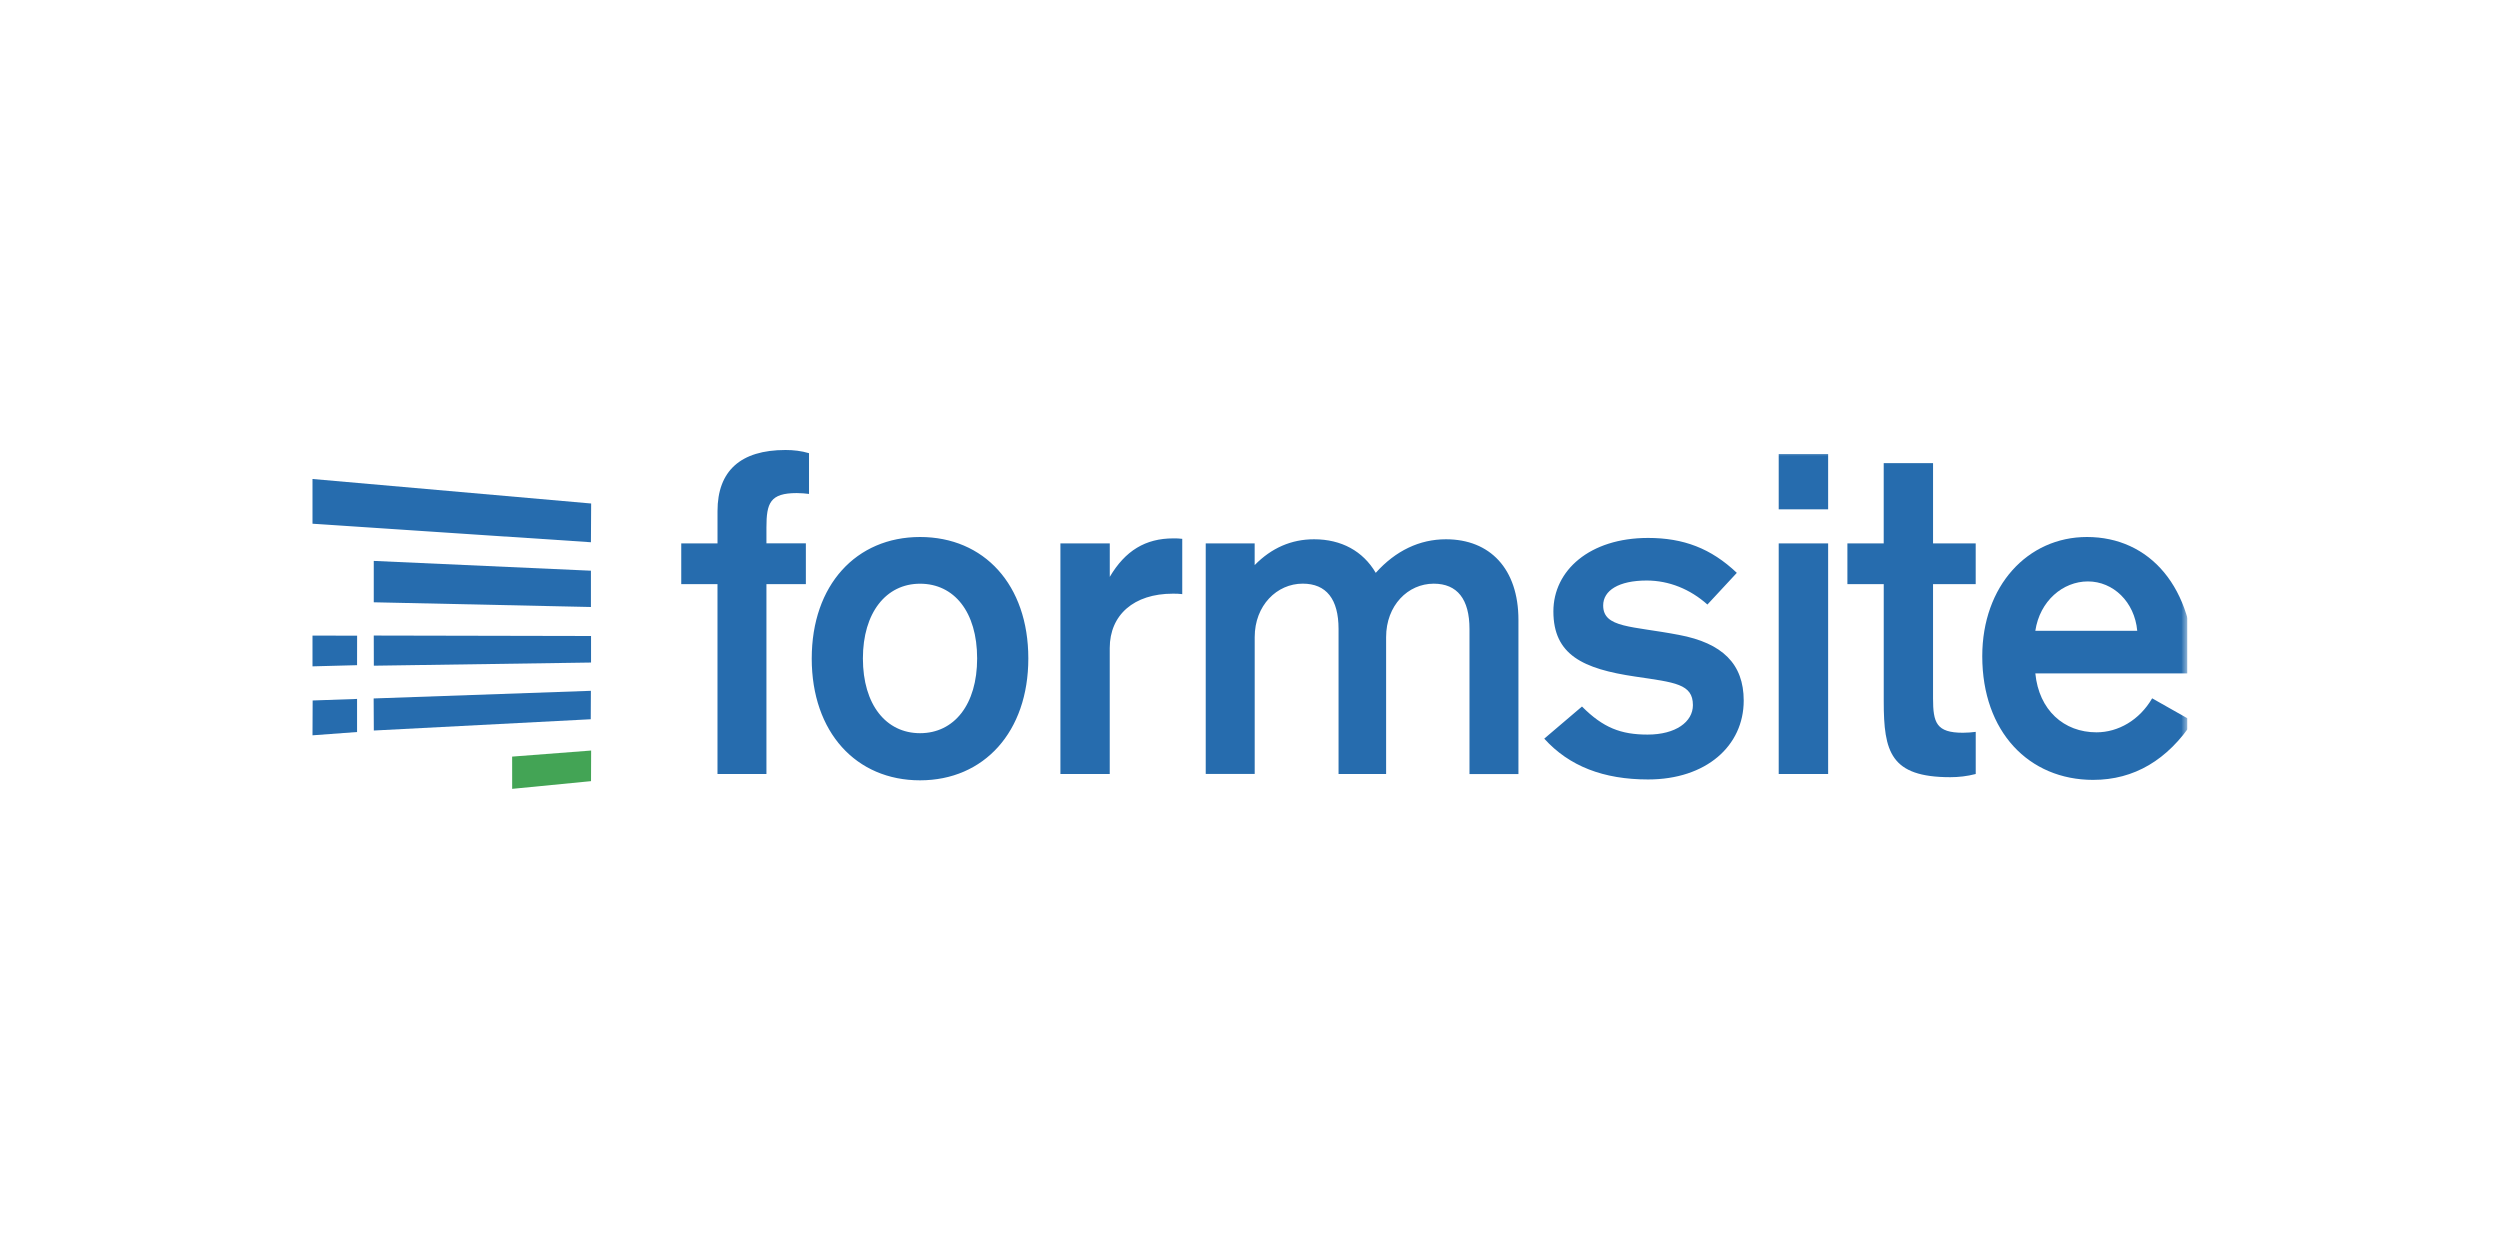 <svg width="200" height="100" viewBox="0 0 200 100" fill="none" xmlns="http://www.w3.org/2000/svg">
<rect width="200" height="100" fill="white"/>
<g clip-path="url(#clip0)">
<path fill-rule="evenodd" clip-rule="evenodd" d="M25 53.308L28.565 53.214L28.569 50.855L25 50.846V53.308ZM25.012 56.038L25 58.825L28.565 58.561V55.914L25.012 56.038ZM25 41.898L47.274 43.38L47.292 40.28L25 38.319V41.898ZM47.274 45.656V48.56L29.901 48.183V44.873L47.274 45.656ZM47.283 50.88V53.003L29.907 53.256L29.901 50.844L47.283 50.88ZM47.271 55.265L47.26 57.54L29.906 58.442L29.892 55.876" fill="#266CAE"/>
<path fill-rule="evenodd" clip-rule="evenodd" d="M40.971 60.528L40.973 63.108L47.282 62.492L47.291 60.043" fill="#43A455"/>
<path fill-rule="evenodd" clip-rule="evenodd" d="M54.5 46.729V43.47H57.401V40.893C57.4 37.669 59.247 36 62.838 36C63.49 36 64.107 36.072 64.721 36.255V39.515C64.432 39.479 64.107 39.446 63.743 39.446C61.605 39.446 61.315 40.241 61.315 42.202V43.469H64.469V46.729H61.315V61.92H57.399V46.729H54.498H54.5ZM73.605 58.655C76.325 58.655 78.171 56.377 78.171 52.676C78.171 48.941 76.324 46.697 73.605 46.697C70.885 46.697 69.032 49.017 69.032 52.676C69.032 56.376 70.885 58.655 73.605 58.655H73.605ZM64.939 52.676C64.939 46.806 68.492 42.96 73.605 42.96C78.716 42.96 82.266 46.769 82.266 52.676C82.266 58.55 78.716 62.426 73.604 62.426C68.491 62.426 64.938 58.586 64.938 52.676H64.939ZM84.833 43.47H88.782V46.15C90.02 44.048 91.646 43.071 93.86 43.071C94.113 43.071 94.332 43.071 94.58 43.107V47.53C94.333 47.494 94.071 47.494 93.821 47.494C90.708 47.494 88.779 49.196 88.779 51.843V61.922H84.833V43.47ZM96.458 43.47H100.373V45.208C101.723 43.831 103.313 43.142 105.126 43.142C107.304 43.142 109.041 44.085 110.06 45.828C111.65 44.049 113.575 43.142 115.676 43.142C119.195 43.142 121.475 45.498 121.475 49.596V61.925H117.559V50.32C117.559 47.928 116.579 46.694 114.698 46.694C112.633 46.694 110.889 48.435 110.889 50.97V61.919H107.084V50.317C107.084 47.926 106.104 46.692 104.216 46.692C102.151 46.692 100.376 48.434 100.376 50.968V61.917H96.458V43.47ZM126.557 56.521C128.252 58.22 129.671 58.767 131.807 58.767C134.055 58.767 135.433 57.752 135.433 56.408C135.433 54.708 133.987 54.596 130.829 54.127C126.626 53.509 124.271 52.385 124.271 48.909C124.271 45.643 127.167 43.035 131.849 43.035C134.677 43.035 136.882 43.87 138.946 45.828L136.593 48.363C135.215 47.132 133.517 46.442 131.739 46.442C129.491 46.442 128.254 47.242 128.254 48.437C128.254 50.252 130.54 50.066 134.315 50.792C137.79 51.446 139.497 53.111 139.497 56.048C139.497 59.675 136.485 62.357 131.847 62.357C128.293 62.357 125.538 61.303 123.54 59.092L126.558 56.522L126.557 56.521Z" fill="#266CAE"/>
<mask id="mask0" mask-type="alpha" maskUnits="userSpaceOnUse" x="25" y="36" width="150" height="28">
<path d="M25 63.108H175V36H25V63.108Z" fill="white"/>
</mask>
<g mask="url(#mask0)">
<path fill-rule="evenodd" clip-rule="evenodd" d="M142.298 61.92H146.251V43.47H142.297V61.92H142.298ZM142.298 40.748H146.251V36.323H142.297V40.747L142.298 40.748ZM157.039 58.62C157.397 58.62 157.771 58.587 158.058 58.548V61.92C157.37 62.101 156.683 62.175 156.021 62.175C151.239 62.175 150.699 60.144 150.699 56.121V46.729H147.792V43.47H150.697V37.052H154.644V43.47H158.056V46.729H154.643V55.864C154.645 57.822 154.903 58.62 157.038 58.62H157.039ZM170.979 50.463C170.767 48.145 169.056 46.514 167.032 46.514C165.035 46.514 163.186 48.072 162.826 50.463H170.979ZM167.458 62.391C162.319 62.391 158.581 58.549 158.581 52.496C158.581 46.876 162.208 42.96 166.956 42.96C171.959 42.96 175.549 46.95 175.549 53.654V53.873H162.827C163.116 56.807 165.104 58.586 167.719 58.586C169.457 58.586 171.164 57.607 172.172 55.866L175.438 57.714C173.408 60.799 170.724 62.39 167.459 62.39L167.458 62.391Z" fill="#266CAE"/>
</g>
</g>
<defs>
<clipPath id="clip0">
<rect x="25" y="36" width="150" height="27.108" fill="white"/>
</clipPath>
</defs>
</svg>
